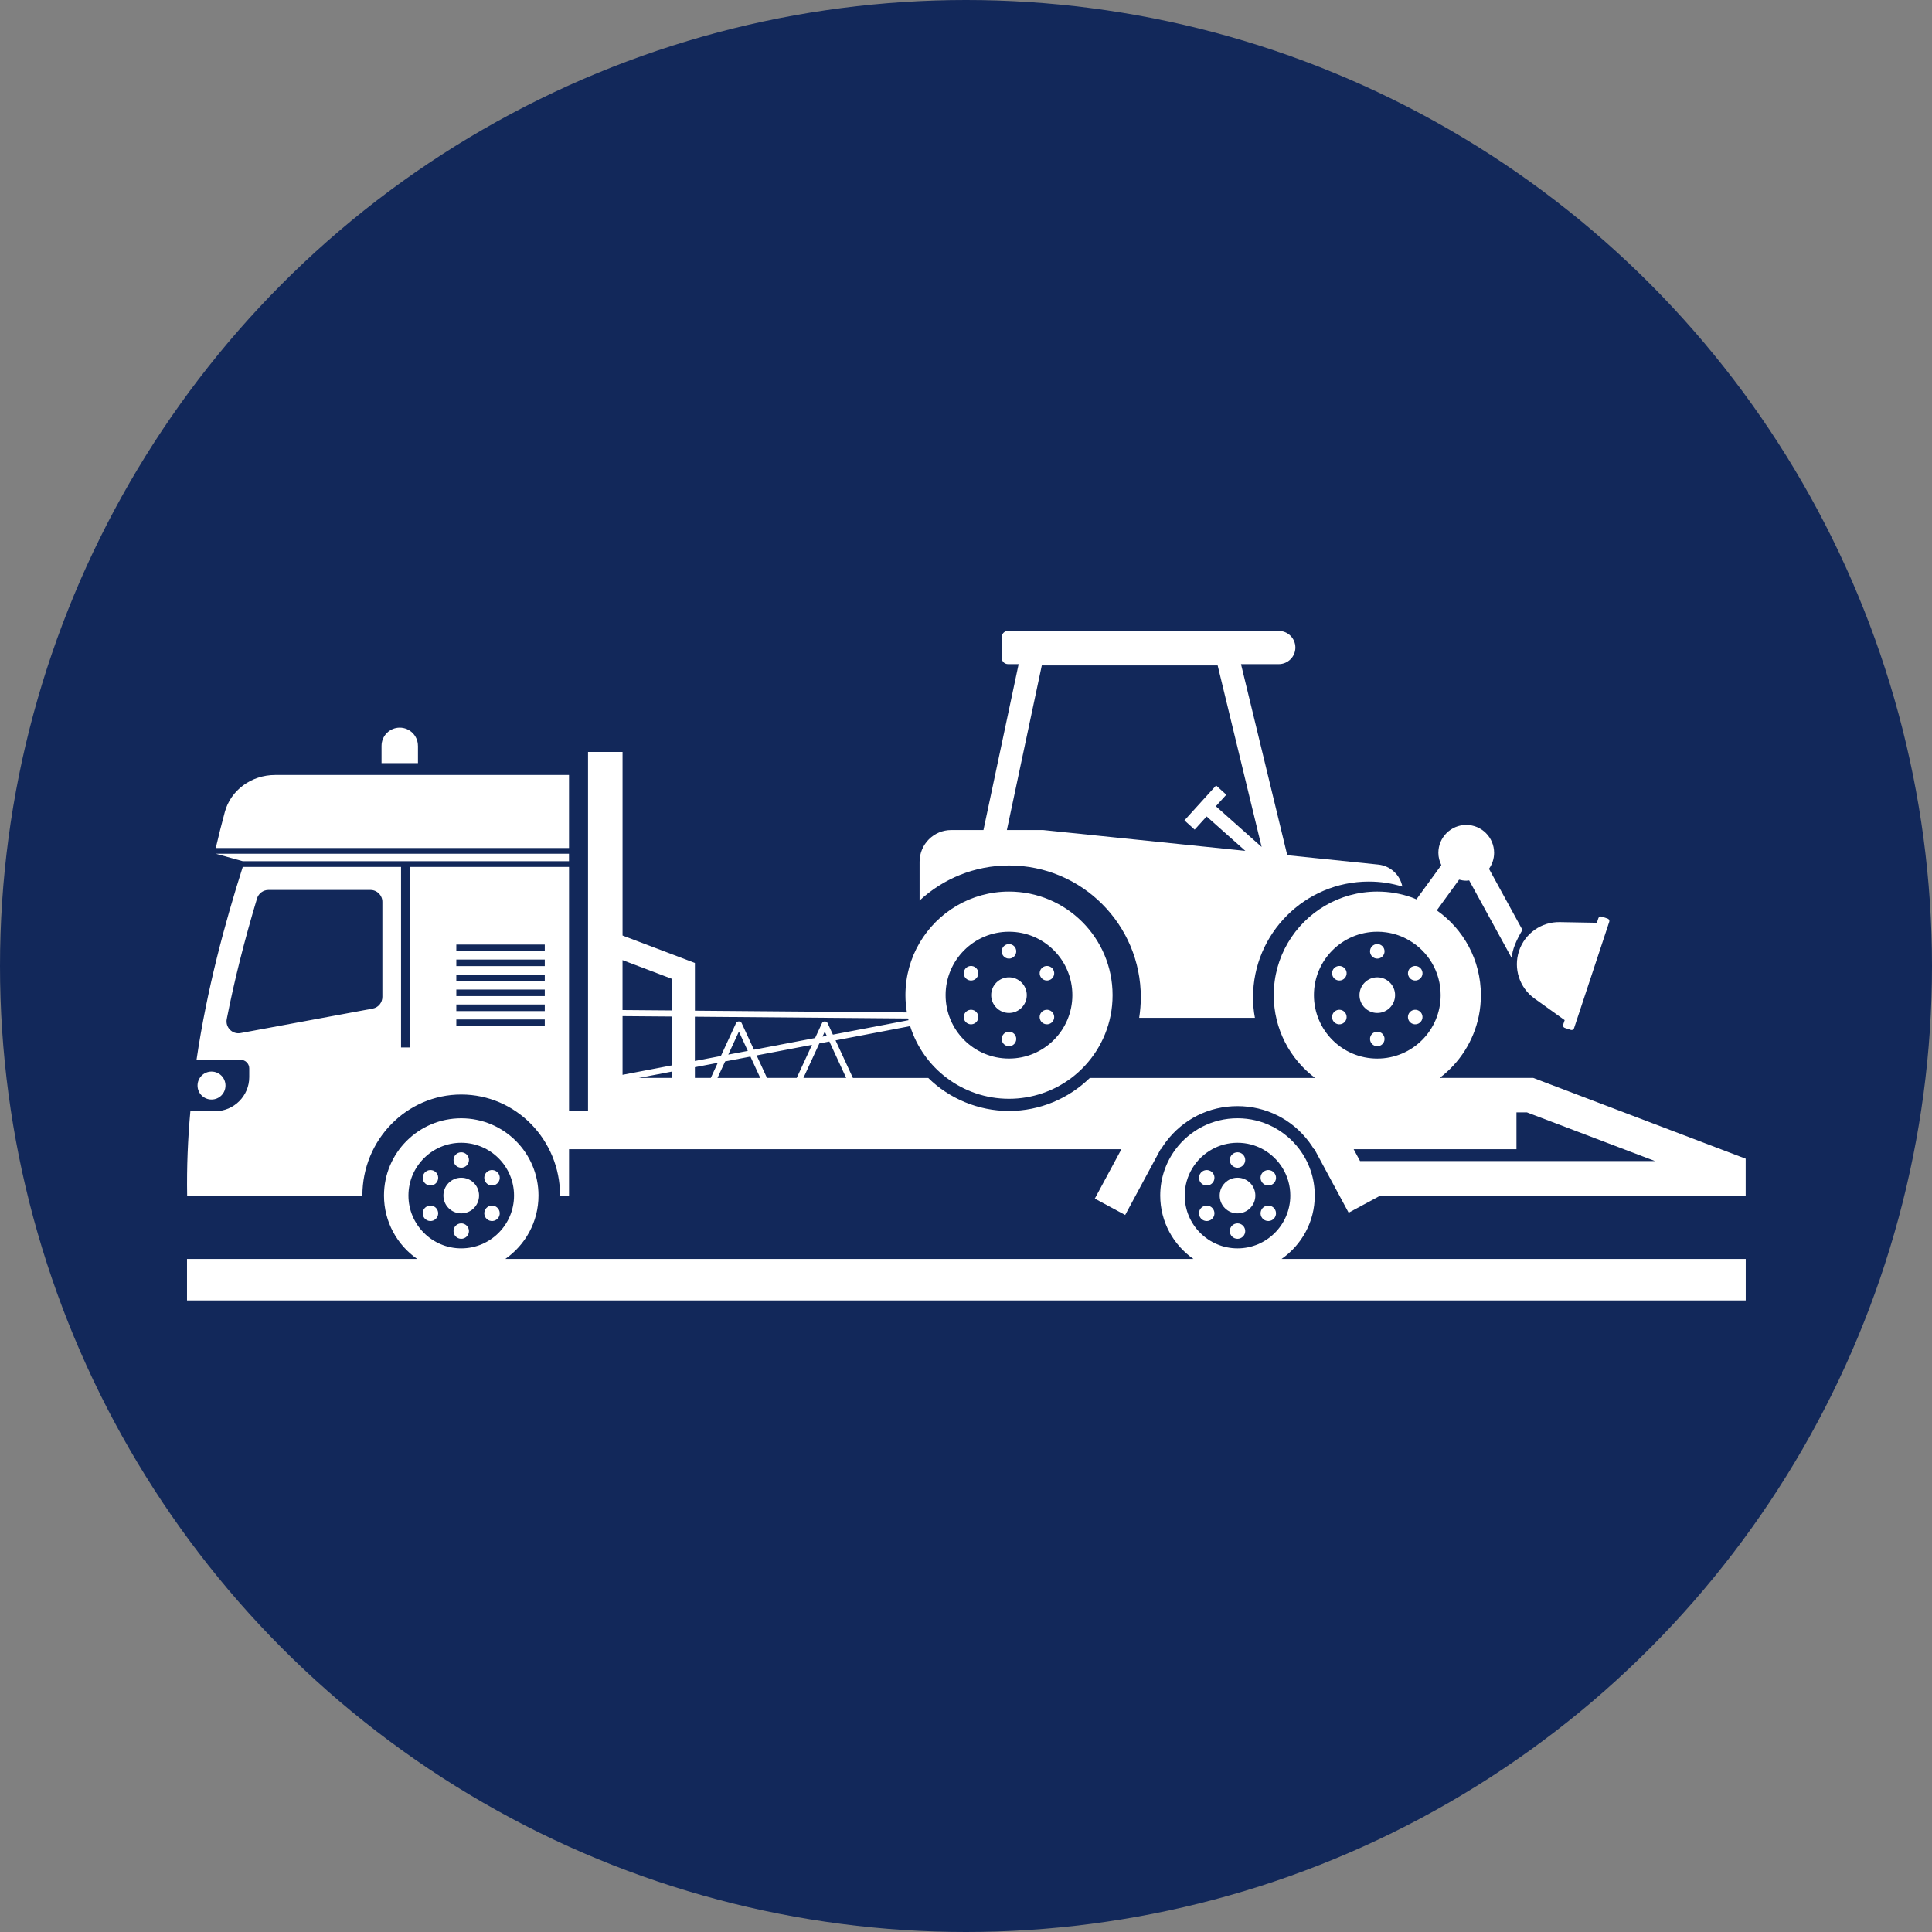 <?xml version="1.0" encoding="UTF-8"?>
<svg id="Layer_2" data-name="Layer 2" xmlns="http://www.w3.org/2000/svg" viewBox="0 0 781.24 781.24">
  <rect x="0" y="0" width="781.24" height="781.24" fill="#808080" stroke="none"/>
  <defs>
    <style>
      .cls-1 {
        fill: #12285a;
      }

      .cls-1, .cls-2 {
        stroke-width: 0px;
      }

      .cls-2 {
        fill: #fff;
      }
    </style>
  </defs>
  <g id="Layer_2-2" data-name="Layer 2">
    <circle class="cls-1" cx="390.62" cy="390.62" r="390.62"/>
    <g id="Layer_1-2" data-name="Layer 1-2">
      <g>
        <path class="cls-2" d="M620.5,403.77l12.2,8.74-.61,1.84c-.18.54.11,1.13.66,1.3l2.44.81c.54.18,1.13-.11,1.3-.66l14.24-43.05c.18-.54-.11-1.12-.66-1.3l-2.44-.81c-.54-.18-1.12.11-1.3.66l-.61,1.84-14.99-.27c-7.46-.14-14.15,4.6-16.49,11.69-2.34,7.08.2,14.86,6.26,19.21h0Z"/>
        <path class="cls-2" d="M230.08,313.38h-118.84c-9.58,0-17.97,6.16-20.34,15-1.28,4.75-2.5,9.59-3.65,14.53h142.84v-29.53s0,0,0,0Z"/>
        <path class="cls-2" d="M89.53,442.96c1.02-1.02,1.65-2.44,1.65-4s-.63-2.98-1.65-4-2.44-1.65-4-1.65-2.98.63-4,1.65-1.65,2.44-1.65,4c0,3.12,2.51,5.65,5.65,5.65,1.56,0,2.97-.63,4-1.65Z"/>
        <polygon class="cls-2" points="230.08 348.24 230.08 345.22 87.25 345.22 98.15 348.24 230.08 348.24"/>
        <path class="cls-2" d="M620.02,435.88h-37.87c8.03-6.06,13.79-14.94,15.86-25.19.54-2.68.81-5.47.81-8.3,0-14.17-7.04-26.69-17.83-34.26l7.11-9.79,1.92-2.64c.93.25,1.88.42,2.89.42.4,0,.78-.08,1.17-.12l17.22,31.43c.17-3.47,1.92-7.36,4.33-11.4l-13.53-24.71c1.3-1.83,2.07-4.06,2.07-6.47,0-6.22-5.05-11.27-11.27-11.27s-11.27,5.05-11.27,11.27c0,1.79.46,3.46,1.2,4.96l-3.2,4.41-6.88,9.45c-.64-.26-1.26-.57-1.92-.79-4.33-1.53-9.01-2.36-13.89-2.36-15.41,0-28.91,8.35-36.17,20.76-3.64,6.2-5.71,13.42-5.71,21.13,0,13.69,6.57,25.85,16.72,33.48h-91.1c-8.52,8.3-20.14,13.34-32.67,13.34s-24.23-5.07-32.65-13.34h-30.47l-7.02-15.2,30.17-5.76c2.65,8.46,7.89,15.76,14.81,20.96,7.02,5.29,15.73,8.42,25.16,8.42s18.19-3.15,25.21-8.42c8.03-6.06,13.79-14.94,15.86-25.19.54-2.68.81-5.47.81-8.3,0-23.12-18.74-41.88-41.88-41.88-15.41,0-28.9,8.35-36.17,20.76-3.64,6.2-5.71,13.42-5.71,21.13,0,2.38.21,4.71.59,6.98l-85.72-.71v-19.29l-29.26-11.1v-74.23h-13.96v145.04h-7.68v-98.54h-64.46v73h-3.47v-73h-64.01c-7.31,23-14.48,49.49-18.69,78h17.87c1.9,0,3.45,1.55,3.45,3.45v3.52c0,7.63-6.2,13.81-13.84,13.81h-9.97c-1.01,11.15-1.5,22.55-1.3,34.1h70.86c0-22.58,17.92-40.85,39.98-40.85s39.96,18.27,39.96,40.85h3.62v-18.74h223.37l-10.76,19.98,12.28,6.62,14.32-26.59h.15c.62-1.01,1.28-1.99,1.99-2.95,6.92-9.21,17.46-14.48,28.95-14.48s22.04,5.27,28.95,14.48c.71.96,1.38,1.94,1.99,2.95h.18l13.83,25.67,12.28-6.62-.17-.32h148.44v-14.9l-85.88-32.66h0ZM531.31,402.39c0-14.16,11.47-25.63,25.63-25.63,1.23,0,2.41.07,3.59.25,3.3.47,6.43,1.55,9.18,3.18,7.71,4.41,12.85,12.7,12.85,22.21,0,14.18-11.45,25.65-25.63,25.65s-25.62-11.48-25.62-25.66h0ZM184.52,381.96h35.77v2.66h-35.77s0-2.66,0-2.66ZM184.52,388.01h35.77v2.66h-35.77s0-2.66,0-2.66ZM184.52,394.07h35.77v2.66h-35.77s0-2.66,0-2.66ZM184.52,400.13h35.77v2.66h-35.77s0-2.66,0-2.66ZM184.52,406.18h35.77v2.66h-35.77s0-2.66,0-2.66ZM184.52,412.24h35.77v2.66h-35.77s0-2.66,0-2.66ZM97.31,417.73c-3.37.64-6.28-2.34-5.61-5.69,3.03-15.46,7.09-31.61,12.24-48.75.62-2.02,2.51-3.42,4.63-3.42h41.22c2.66,0,4.83,2.14,4.83,4.8v38.43c0,2.34-1.65,4.33-3.94,4.75l-53.37,9.88h0ZM342.17,435.88h-17.3l6.44-13.95,4.06-.78,6.8,14.73ZM310.15,435.88l-4.2-9.11,22.4-4.28-6.18,13.38h-12.02ZM280.99,435.88v-4.34l9.25-1.77-2.82,6.11h-6.43ZM271.69,433.31v2.57h-13.43l13.43-2.57ZM251.74,434.62v-23.73l19.96.16v19.75l-19.96,3.82h0ZM293.22,429.2l10.23-1.95,3.98,8.63h-17.3l3.09-6.68h0ZM294.49,426.45l4.3-9.31,3.6,7.8-7.9,1.51h0ZM332.58,419.18l.94-2.03.79,1.7-1.73.33ZM408,376.76c14.18,0,25.63,11.47,25.63,25.63s-11.45,25.65-25.63,25.65-25.63-11.47-25.63-25.65,11.48-25.63,25.63-25.63ZM367.21,411.84c.05.23.1.46.16.69l-30.57,5.84-2.16-4.68c-.4-.87-1.83-.87-2.24,0l-2.8,6.05-24.73,4.72-4.98-10.78c-.4-.87-1.83-.87-2.24,0l-6.15,13.33-10.52,2.01v-17.9l86.23.72h0ZM271.69,395.81v12.78l-19.96-.16v-20.19l19.96,7.57ZM549.96,469.49l-2.58-4.78h65.83v-14.9h4.24l51.77,19.68h-119.26Z"/>
        <path class="cls-2" d="M169,301.6c0-4.07-3.3-7.36-7.36-7.36s-7.36,3.3-7.36,7.36v6.98h14.73v-6.98h-.01Z"/>
        <circle class="cls-2" cx="186.51" cy="483.44" r="7.21"/>
        <circle class="cls-2" cx="186.51" cy="469.07" r="3.12"/>
        <path class="cls-2" d="M186.51,494.69c-1.72,0-3.12,1.4-3.12,3.12s1.4,3.12,3.12,3.12,3.12-1.4,3.12-3.12-1.4-3.12-3.12-3.12Z"/>
        <path class="cls-2" d="M172.5,478.96c1.49.86,3.41.35,4.27-1.14s.35-3.41-1.14-4.27c-1.5-.86-3.41-.35-4.27,1.14-.87,1.5-.36,3.41,1.14,4.27Z"/>
        <path class="cls-2" d="M197.39,493.33c1.5.86,3.41.35,4.27-1.14s.35-3.4-1.14-4.27c-1.49-.86-3.41-.35-4.27,1.14-.86,1.5-.35,3.41,1.14,4.27Z"/>
        <path class="cls-2" d="M175.62,493.33c1.49-.86,2.01-2.77,1.14-4.27-.86-1.49-2.77-2.01-4.27-1.14-1.5.86-2.01,2.77-1.14,4.27.87,1.49,2.78,2.01,4.27,1.14Z"/>
        <path class="cls-2" d="M200.52,478.96c1.5-.86,2.01-2.77,1.14-4.27-.86-1.49-2.77-2.01-4.27-1.14-1.49.86-2.01,2.77-1.14,4.27.86,1.49,2.78,2,4.27,1.14Z"/>
        <path class="cls-2" d="M531.65,483.44c0-7.04-2.31-13.52-6.23-18.74-5.71-7.61-14.8-12.51-25.02-12.51s-19.3,4.9-25.01,12.51c-3.91,5.22-6.23,11.7-6.23,18.74,0,10.61,5.32,19.99,13.43,25.64H204.32c8.11-5.65,13.43-15.03,13.43-25.64,0-17.28-14.01-31.24-31.24-31.24s-31.24,13.96-31.24,31.24c0,10.61,5.32,19.99,13.43,25.64h-93.08v16.77h630.3v-16.77h-187.7c8.11-5.65,13.43-15.02,13.43-25.64h0ZM490.19,464.71c3.03-1.67,6.52-2.61,10.22-2.61s7.19.94,10.22,2.61c6.62,3.62,11.13,10.66,11.13,18.74,0,11.77-9.58,21.35-21.35,21.35s-21.35-9.58-21.35-21.35c0-8.08,4.51-15.12,11.13-18.74ZM186.51,462.1c11.77,0,21.35,9.55,21.35,21.35s-9.58,21.35-21.35,21.35-21.35-9.58-21.35-21.35,9.59-21.35,21.35-21.35Z"/>
        <path class="cls-2" d="M500.41,490.65c3.98,0,7.21-3.23,7.21-7.21s-3.23-7.21-7.21-7.21-7.21,3.22-7.21,7.21,3.23,7.21,7.21,7.21Z"/>
        <path class="cls-2" d="M500.41,472.19c1.72,0,3.12-1.4,3.12-3.12s-1.4-3.12-3.12-3.12-3.12,1.4-3.12,3.12c-.01,1.72,1.39,3.12,3.12,3.12Z"/>
        <path class="cls-2" d="M500.41,494.69c-1.72,0-3.12,1.4-3.12,3.12s1.4,3.12,3.12,3.12,3.12-1.4,3.12-3.12-1.4-3.12-3.12-3.12Z"/>
        <path class="cls-2" d="M486.4,478.96c1.49.86,3.41.35,4.27-1.14s.35-3.41-1.14-4.27c-1.5-.86-3.41-.35-4.27,1.14-.87,1.5-.36,3.41,1.14,4.27Z"/>
        <path class="cls-2" d="M511.29,493.33c1.5.86,3.41.35,4.27-1.14s.35-3.4-1.14-4.27c-1.49-.86-3.41-.35-4.27,1.14-.86,1.5-.35,3.41,1.14,4.27Z"/>
        <path class="cls-2" d="M489.52,493.33c1.49-.86,2.01-2.77,1.14-4.27-.86-1.49-2.77-2.01-4.27-1.14-1.5.86-2.01,2.77-1.14,4.27.87,1.49,2.78,2.01,4.27,1.14Z"/>
        <path class="cls-2" d="M514.42,478.96c1.5-.86,2.01-2.77,1.14-4.27-.86-1.49-2.77-2.01-4.27-1.14-1.49.86-2.01,2.77-1.14,4.27.86,1.49,2.77,2,4.27,1.14Z"/>
        <path class="cls-2" d="M408,409.61c3.98,0,7.2-3.23,7.2-7.21s-3.22-7.2-7.2-7.2-7.2,3.23-7.2,7.2,3.23,7.21,7.2,7.21Z"/>
        <path class="cls-2" d="M408,387.63c1.63,0,2.94-1.32,2.94-2.94s-1.32-2.94-2.94-2.94-2.94,1.32-2.94,2.94,1.32,2.94,2.94,2.94Z"/>
        <path class="cls-2" d="M408,417.18c-1.63,0-2.94,1.32-2.94,2.94s1.32,2.94,2.94,2.94,2.94-1.32,2.94-2.94c.01-1.62-1.31-2.94-2.94-2.94Z"/>
        <path class="cls-2" d="M391.19,396.1c1.41.81,3.21.33,4.02-1.08s.33-3.21-1.08-4.02c-1.41-.81-3.21-.33-4.02,1.08-.81,1.4-.33,3.2,1.08,4.02Z"/>
        <path class="cls-2" d="M421.87,413.81c1.41.81,3.21.33,4.02-1.08s.33-3.21-1.08-4.02c-1.41-.81-3.21-.33-4.02,1.08s-.32,3.21,1.08,4.02Z"/>
        <path class="cls-2" d="M394.13,413.81c1.41-.81,1.89-2.61,1.08-4.02-.81-1.41-2.61-1.89-4.02-1.08s-1.89,2.61-1.08,4.02c.81,1.41,2.62,1.9,4.02,1.08Z"/>
        <path class="cls-2" d="M424.82,396.1c1.41-.81,1.89-2.61,1.08-4.02-.81-1.41-2.61-1.89-4.02-1.08s-1.89,2.61-1.08,4.02,2.61,1.89,4.02,1.08Z"/>
        <path class="cls-2" d="M556.93,409.61c3.98,0,7.2-3.23,7.2-7.21s-3.22-7.2-7.2-7.2-7.2,3.23-7.2,7.2,3.22,7.21,7.2,7.21Z"/>
        <path class="cls-2" d="M556.93,387.63c1.63,0,2.94-1.32,2.94-2.94s-1.32-2.94-2.94-2.94-2.94,1.32-2.94,2.94,1.32,2.94,2.94,2.94Z"/>
        <path class="cls-2" d="M556.93,417.18c-1.63,0-2.94,1.32-2.94,2.94s1.32,2.94,2.94,2.94,2.94-1.32,2.94-2.94-1.31-2.94-2.94-2.94Z"/>
        <path class="cls-2" d="M540.12,396.1c1.41.81,3.21.33,4.02-1.08s.33-3.21-1.08-4.02c-1.41-.81-3.21-.33-4.02,1.08-.81,1.4-.33,3.2,1.08,4.02Z"/>
        <path class="cls-2" d="M570.8,413.81c1.41.81,3.21.33,4.02-1.08s.33-3.21-1.08-4.02c-1.41-.81-3.21-.33-4.02,1.08s-.33,3.21,1.08,4.02Z"/>
        <path class="cls-2" d="M543.06,413.81c1.41-.81,1.89-2.61,1.08-4.02-.81-1.41-2.61-1.89-4.02-1.08s-1.89,2.61-1.08,4.02c.81,1.41,2.61,1.9,4.02,1.08Z"/>
        <path class="cls-2" d="M573.75,396.1c1.41-.81,1.89-2.61,1.08-4.02-.81-1.41-2.61-1.89-4.02-1.08s-1.89,2.61-1.08,4.02c.81,1.41,2.61,1.89,4.02,1.08Z"/>
        <path class="cls-2" d="M461.31,403.28c0,2.83-.25,5.61-.66,8.3h46.8c-.52-2.68-.76-5.47-.76-8.3,0-25.8,20.98-46.8,46.8-46.8,4.7,0,9.26.69,13.57,2.02-.89-4.68-4.78-8.37-9.7-8.89l-36.83-3.79-18.71-77.26h15.27c3.71,0,6.72-3.01,6.72-6.72s-3.01-6.72-6.72-6.72h-109.51c-1.39,0-2.51,1.13-2.51,2.51v8.41c0,1.39,1.13,2.51,2.51,2.51h4.32l-14.22,67.09h-13c-7.09,0-12.83,5.74-12.83,12.85v15.66c9.5-8.79,22.21-14.18,36.17-14.18,29.43,0,53.29,23.89,53.29,53.31h0ZM421.27,269.09h71.11l17.78,73.39-18.51-16.46,4.23-4.66-4.13-3.74-12.8,14.12,4.13,3.74,4.84-5.33,15.65,13.91-81.79-8.42h-14.63s14.12-66.55,14.12-66.55Z"/>
      </g>
    </g>
  </g>
</svg>